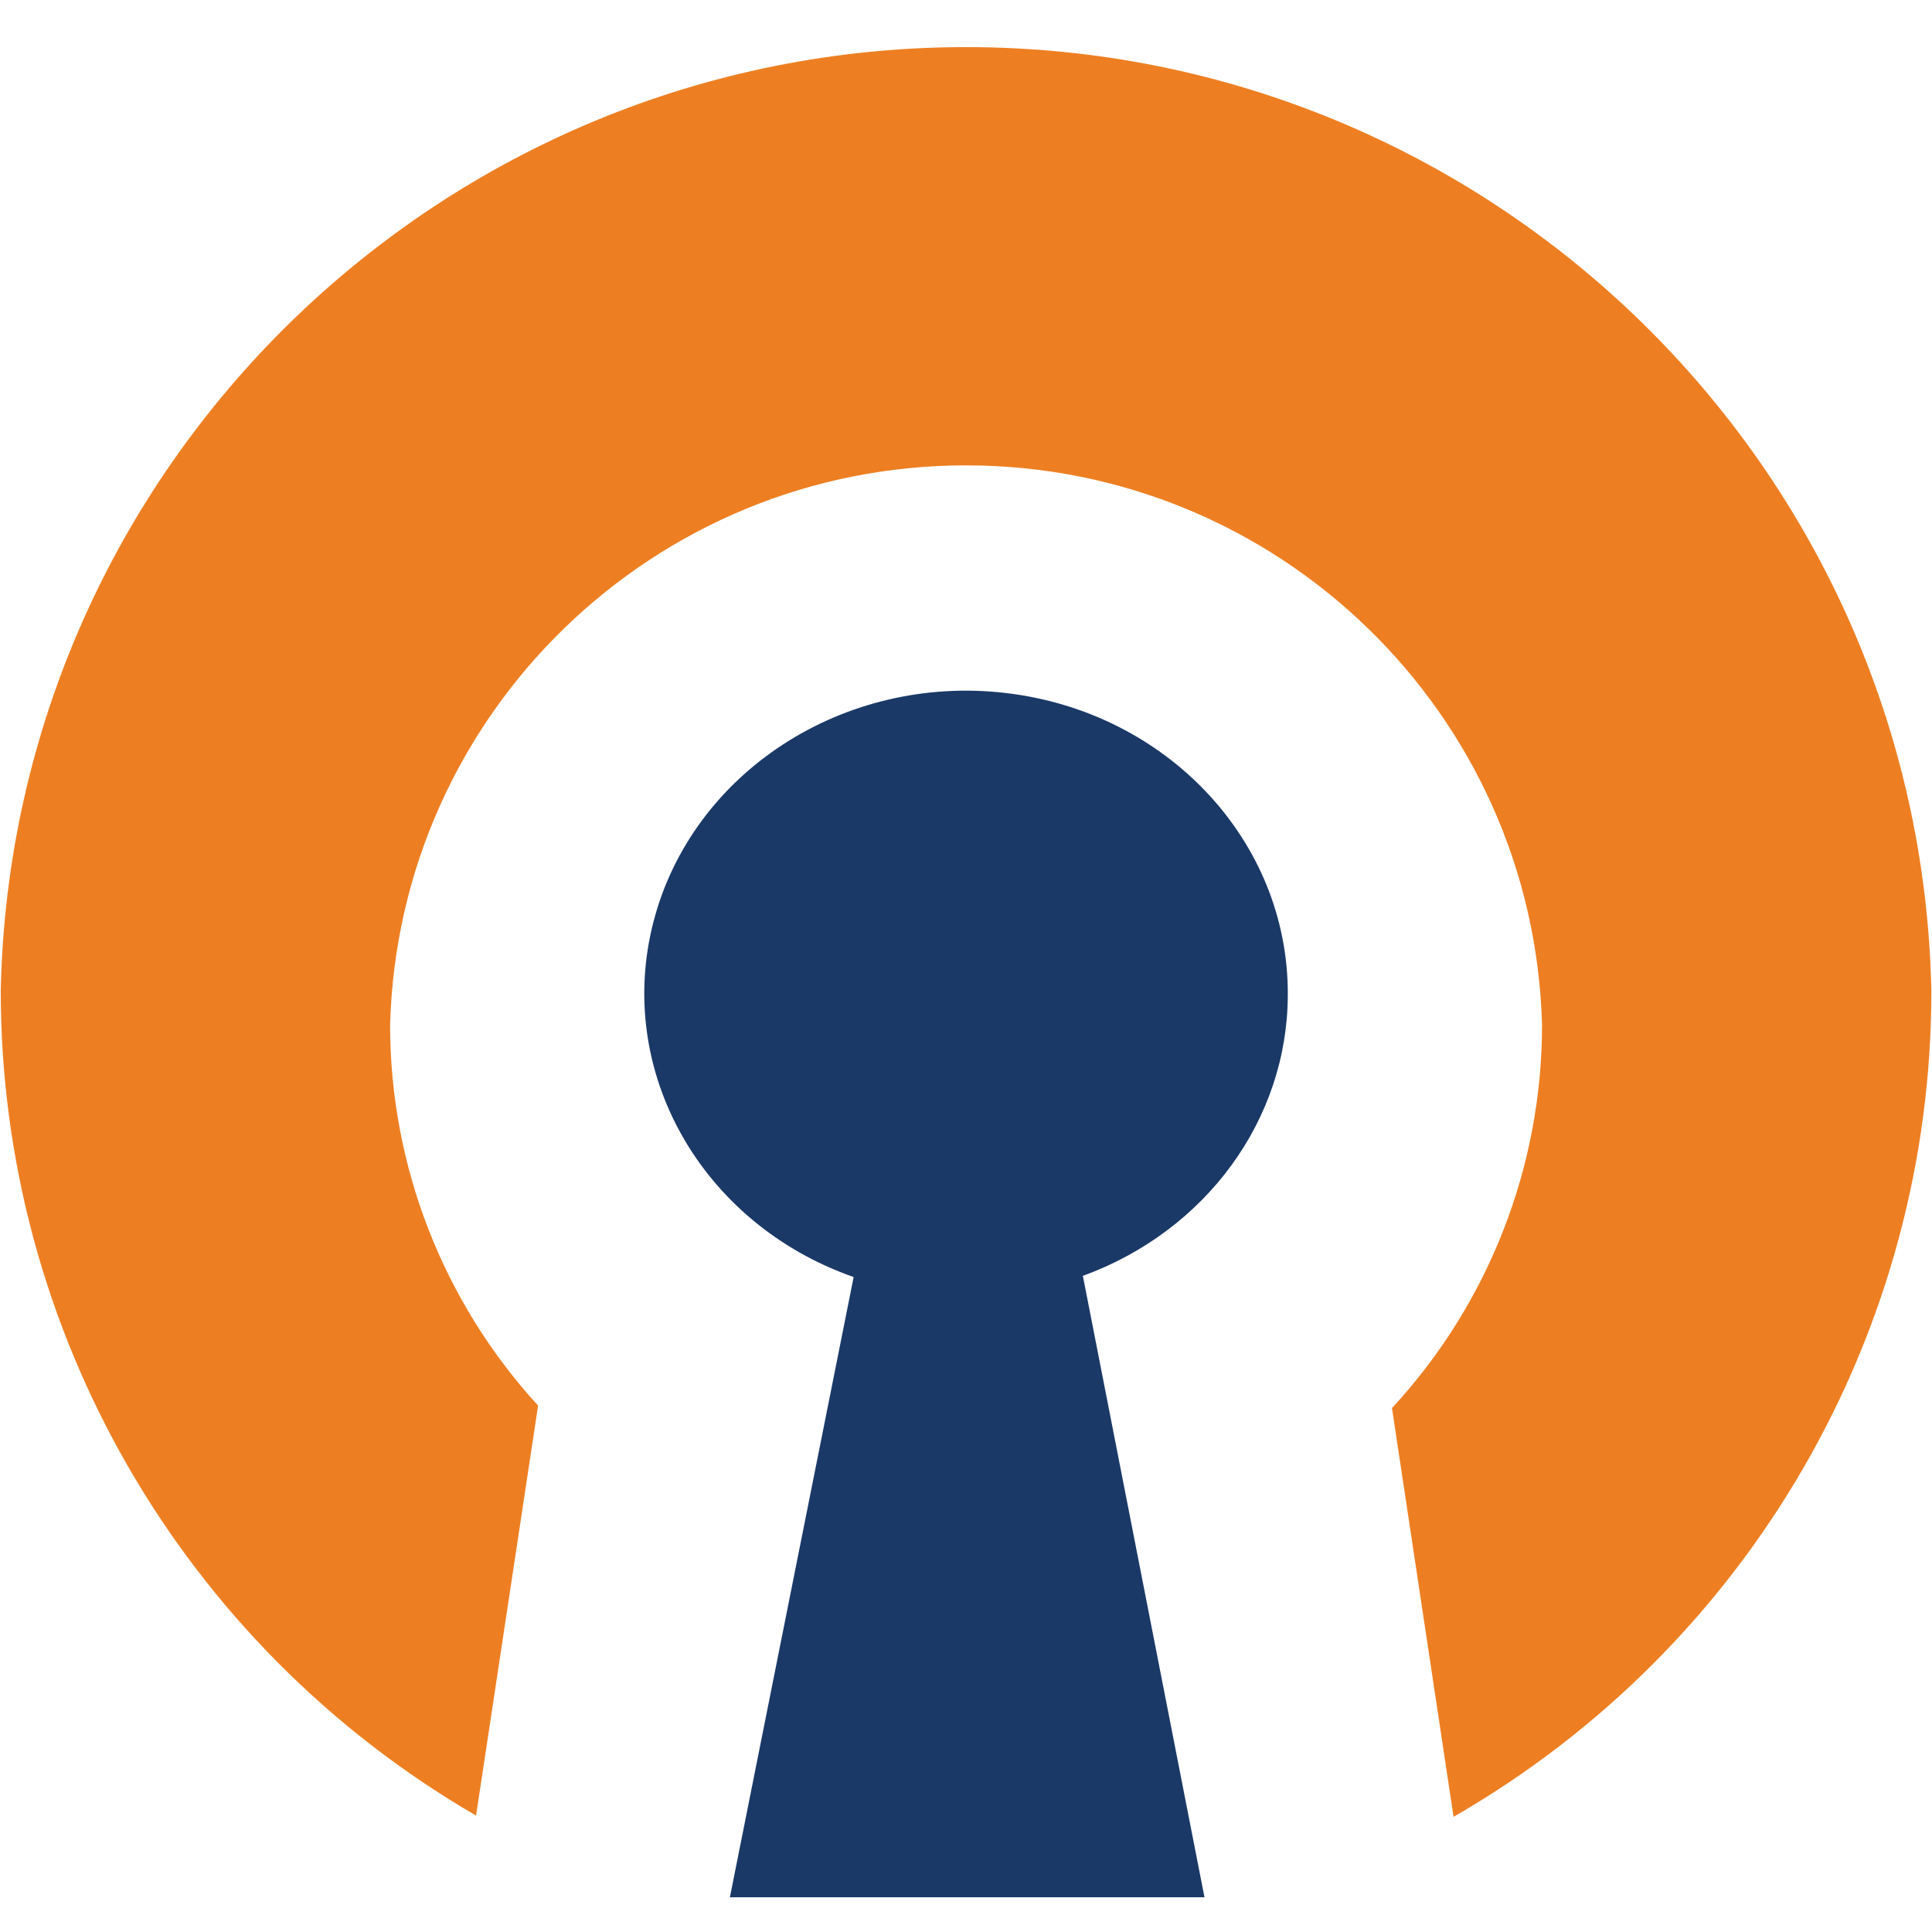 <svg width="39" height="39" viewBox="0 0 39 39" fill="none" xmlns="http://www.w3.org/2000/svg">
<path d="M25.996 20.081C26.011 16.983 23.56 14.365 20.292 13.988C17.024 13.611 13.973 15.594 13.192 18.604C12.411 21.613 14.147 24.697 17.232 25.779L14.734 38.299H24.314L21.859 25.755C24.35 24.847 25.992 22.594 25.996 20.081Z" fill="#1A3967"/>
<path d="M38.987 19.998C38.767 9.416 30.108 0.951 19.501 0.951C8.894 0.951 0.235 9.416 0.015 19.998C0.015 26.858 3.67 33.2 9.61 36.65L10.862 28.374C8.94 26.275 7.874 23.533 7.875 20.689C8.044 14.403 13.199 9.394 19.501 9.394C25.803 9.394 30.959 14.403 31.128 20.689C31.129 23.556 30.047 26.318 28.099 28.424L29.342 36.675C35.315 33.238 38.993 26.879 38.987 19.998Z" fill="#ED7F22"/>
</svg>
